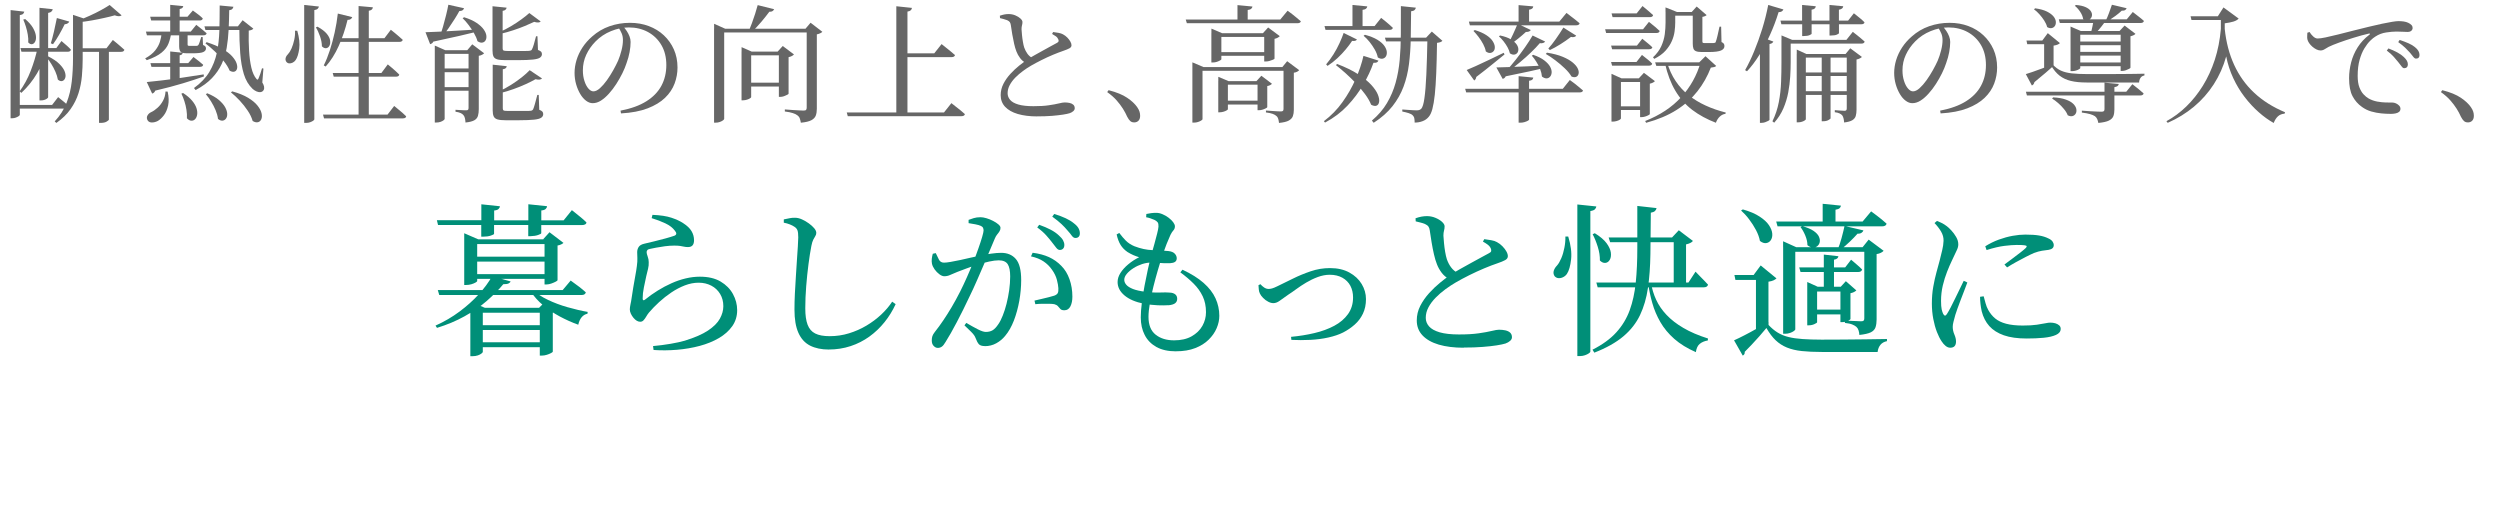 <?xml version="1.0" encoding="UTF-8"?>
<svg id="b" data-name="レイヤー 2" xmlns="http://www.w3.org/2000/svg" viewBox="0 0 547.85 112.88">
  <defs>
    <style>
      .d {
        fill: #008f78;
      }

      .e {
        fill: #666;
      }
    </style>
  </defs>
  <g id="c" data-name="body">
    <g>
      <path class="e" d="M2.32,2.21l3,.34c-.04.19-.12.35-.25.48s-.37.22-.73.28v21.84c0,.09-.08.2-.25.31s-.37.21-.62.31c-.24.09-.5.14-.76.14h-.39V2.21ZM3.44,22.99h7.98l1.32-1.71c.56.45,1.03.83,1.41,1.15.38.32.72.63,1.02.92-.07.3-.33.45-.76.45H3.44v-.81ZM8.23,10.53h2.04v.42c-.5,1.85-1.22,3.56-2.16,5.14-.93,1.58-2.08,3-3.44,4.27l-.36-.36c.97-1.33,1.78-2.81,2.42-4.47.64-1.65,1.14-3.32,1.5-5ZM4.48,10.53h7.87l1.12-1.54c.49.41.89.76,1.22,1.05.33.29.61.57.85.85-.06.3-.3.45-.73.45H4.7l-.22-.81ZM5.52,4.17c.78.67,1.36,1.33,1.72,1.96.36.63.57,1.21.63,1.74.06.52,0,.94-.17,1.26-.17.32-.39.5-.67.55-.28.05-.56-.08-.84-.38.04-.54,0-1.11-.1-1.71-.1-.6-.24-1.19-.42-1.76-.18-.58-.37-1.09-.57-1.54l.42-.11ZM8.65,1.71l2.91.31c-.04.19-.13.35-.28.5s-.39.25-.73.31v18.48c0,.07-.08.17-.24.29-.16.12-.35.22-.59.29-.23.08-.47.11-.71.11h-.36V1.71ZM10.5,12.32c1.12.56,1.97,1.14,2.56,1.74.59.6.97,1.16,1.15,1.69.18.53.21.98.08,1.33-.12.35-.33.58-.63.67-.3.09-.63,0-.98-.31-.09-.54-.27-1.11-.53-1.71-.26-.6-.57-1.18-.92-1.74-.35-.56-.71-1.05-1.06-1.48l.34-.2ZM12.46,3.95l2.72.78c-.06.15-.17.28-.34.39-.17.11-.39.18-.67.2-.35.73-.76,1.49-1.22,2.3-.46.8-.9,1.49-1.33,2.07l-.48-.2c.22-.71.45-1.57.69-2.59.23-1.02.44-2,.63-2.95ZM15.99,3.25l2.74.92c-.04.07-.11.14-.22.18-.11.05-.24.09-.39.13v8.4c0,1.23-.06,2.49-.17,3.77-.11,1.28-.36,2.53-.74,3.75-.38,1.22-.96,2.39-1.74,3.5-.77,1.11-1.82,2.12-3.12,3.04l-.36-.34c1.18-1.27,2.05-2.64,2.62-4.12.57-1.47.94-3.02,1.12-4.65.18-1.62.27-3.29.27-4.98V3.25ZM17.14,10.58h6.19l1.4-1.82c.34.26.63.5.9.73.26.22.54.46.83.71s.56.49.8.71c-.08.3-.32.45-.73.45h-9.38v-.78ZM24.02,1.09l2.63,2.27c-.3.26-.8.26-1.51,0-.65.19-1.42.38-2.3.57-.88.2-1.79.38-2.74.55s-1.89.3-2.8.39l-.14-.39c.8-.3,1.64-.64,2.51-1.04.87-.39,1.69-.8,2.46-1.22s1.4-.8,1.89-1.13ZM21.7,10.58h2.16v15.65c0,.07-.16.21-.48.41-.32.2-.76.29-1.32.29h-.36V10.58Z"/>
      <path class="e" d="M35.42,7.22h2.1c-.11.8-.31,1.57-.59,2.3-.28.73-.78,1.4-1.51,2-.73.61-1.81,1.16-3.25,1.67l-.36-.39c.97-.54,1.7-1.12,2.2-1.75.49-.62.84-1.26,1.04-1.9.2-.64.32-1.28.38-1.92ZM31.98,6.92h9.83l1.2-1.48c.52.41.96.76,1.32,1.04.35.28.67.55.95.81-.06.3-.3.45-.73.45h-12.35l-.22-.81ZM32.17,17.98c.82-.07,1.9-.19,3.23-.35,1.33-.16,2.8-.35,4.41-.59,1.6-.23,3.21-.48,4.82-.74l.06.45c-1.31.47-2.83.97-4.58,1.5-1.75.53-3.78,1.07-6.09,1.61-.06.17-.15.31-.27.42-.12.11-.26.19-.41.22l-1.18-2.52ZM36.26,20.05l.48.03c.26,1.16.29,2.17.1,3.04-.2.87-.5,1.58-.92,2.13-.42.55-.86.97-1.33,1.25-.45.24-.91.35-1.37.34-.47-.02-.78-.22-.95-.62-.13-.34-.11-.65.07-.95.18-.3.42-.52.74-.67.49-.22.97-.55,1.44-.98.48-.43.88-.94,1.2-1.54.33-.6.51-1.27.55-2.02ZM32.9,3.67h8.18l1.18-1.37c.5.35.93.67,1.27.94.35.27.65.54.91.8-.06.3-.29.45-.7.45h-10.61l-.22-.81ZM32.96,13.83h8.29l1.15-1.34c.49.35.89.67,1.22.94.33.27.63.53.91.77-.06.3-.3.45-.73.45h-10.61l-.22-.81ZM37.3,1.06l2.86.28c-.02.15-.08.28-.2.39s-.31.2-.59.25v5.26h-2.07V1.06ZM37.3,11.28l2.74.28c-.02.13-.08.25-.17.35-.09.1-.26.17-.5.21v5.71l-2.07.39v-6.94ZM39.26,6.94h1.85v2.8c0,.13.03.21.08.25.06.04.16.06.31.06h1.62c.17-.02.29-.08.36-.2.07-.11.17-.33.28-.66.11-.33.22-.69.34-1.08h.31l.08,1.74c.26.11.43.22.52.34.08.11.13.25.13.42,0,.35-.2.62-.6.8-.4.18-1.17.27-2.31.27h-1.26c-.49,0-.85-.05-1.09-.15-.24-.1-.41-.27-.49-.5-.08-.23-.13-.53-.13-.88v-3.19ZM40.12,20.38c.86.56,1.53,1.13,2,1.71.48.58.79,1.13.95,1.65.16.52.2.99.13,1.41s-.23.75-.46.98c-.23.23-.51.34-.83.32-.32-.02-.64-.2-.95-.53.04-.58,0-1.19-.1-1.85s-.25-1.29-.45-1.9c-.2-.62-.42-1.17-.66-1.65l.36-.14ZM48.13,1.2l3.02.28c-.04.19-.12.35-.25.49-.13.14-.35.23-.67.27-.02,1.47-.06,2.9-.13,4.28-.07,1.38-.21,2.7-.42,3.95-.21,1.25-.58,2.43-1.09,3.54-.51,1.11-1.23,2.15-2.14,3.11-.91.96-2.11,1.83-3.58,2.62l-.36-.45c1.47-1.06,2.6-2.24,3.37-3.53.77-1.29,1.32-2.69,1.64-4.2.32-1.51.5-3.13.55-4.86.05-1.73.07-3.56.07-5.5ZM44.8,5.77h8.62v.81h-8.4l-.22-.81ZM45.28,9.24c1.4.45,2.56.94,3.47,1.47.91.53,1.62,1.07,2.11,1.62.49.55.82,1.06.98,1.54.16.48.19.88.1,1.2-.09.33-.29.54-.57.63-.29.09-.64.02-1.05-.22-.28-.67-.71-1.38-1.3-2.11-.59-.74-1.24-1.44-1.95-2.11-.71-.67-1.39-1.25-2.04-1.74l.25-.28ZM45.42,20.44c1.08.45,1.94.94,2.56,1.48.62.54,1.08,1.07,1.36,1.58.28.51.43.99.45,1.43s-.07.79-.27,1.06c-.2.27-.45.42-.76.45-.31.03-.64-.1-.99-.38-.07-.62-.25-1.25-.52-1.9-.27-.65-.6-1.29-.98-1.9-.38-.62-.77-1.16-1.16-1.62l.31-.2ZM50.88,20.02c1.42.39,2.58.86,3.49,1.41.91.55,1.59,1.12,2.06,1.71.47.59.76,1.14.88,1.65.12.51.11.95-.04,1.32-.15.36-.4.59-.74.67s-.73,0-1.16-.27c-.21-.73-.56-1.48-1.08-2.25-.51-.77-1.1-1.51-1.75-2.21-.65-.7-1.3-1.3-1.93-1.81l.28-.22ZM52.44,5.77h-.31l1.04-1.34,2.35,1.85c-.09.11-.22.2-.39.27-.17.07-.37.12-.62.15-.04,1.51-.01,2.97.07,4.38.08,1.41.25,2.66.5,3.74.25,1.08.63,1.91,1.13,2.49.09.11.17.16.24.14.06-.02.14-.11.21-.28.11-.24.24-.57.38-.98.14-.41.27-.82.38-1.23l.31.06-.25,3.05c.19.3.31.59.38.87.06.28.04.53-.07.76-.15.28-.37.44-.67.48-.3.04-.6-.01-.91-.15-.31-.14-.59-.32-.85-.55-.88-.84-1.52-1.92-1.92-3.23-.4-1.32-.67-2.86-.8-4.62-.13-1.76-.2-3.71-.2-5.84Z"/>
      <path class="e" d="M64.65,6.72l.5.03c.43,1.51.57,2.82.42,3.93-.15,1.11-.41,1.94-.78,2.48-.17.24-.38.43-.64.56-.26.13-.52.19-.77.17s-.46-.13-.63-.34c-.19-.28-.23-.57-.14-.88.09-.31.27-.59.53-.85.28-.3.54-.72.77-1.26.23-.54.42-1.15.57-1.83.15-.68.21-1.35.17-2ZM66.67,1.09l3.22.34c-.04.19-.13.35-.27.49-.14.14-.39.24-.74.29v23.94c0,.09-.09.2-.27.32-.18.12-.4.23-.66.32-.26.09-.54.14-.84.14h-.45V1.09ZM69.58,5.85c.91.5,1.59,1.02,2.02,1.54.43.52.68,1.02.74,1.48.07.47.01.85-.15,1.16s-.41.49-.71.53c-.31.05-.62-.09-.94-.41,0-.67-.14-1.4-.41-2.18-.27-.78-.57-1.44-.91-1.96l.36-.17ZM70.78,25.12h14.14l1.46-1.9c.35.3.67.56.95.78.28.22.57.47.87.73.3.26.57.51.81.76-.02.15-.09.26-.22.34-.13.07-.3.11-.5.11h-17.28l-.22-.81ZM74.03,2.97l3.16.78c-.06.17-.16.31-.32.43-.16.12-.4.18-.71.18-.49,2.02-1.13,3.92-1.93,5.7-.8,1.78-1.75,3.29-2.86,4.52l-.42-.25c.49-.97.93-2.07,1.33-3.3.4-1.23.76-2.54,1.06-3.92s.54-2.76.69-4.14ZM72.91,15.99h10.67l1.4-1.88c.35.28.66.54.92.77.26.23.54.48.83.73.29.25.55.5.77.74-.06.3-.3.45-.73.45h-13.64l-.22-.81ZM73.86,8.37h10.39l1.4-1.85c.35.28.67.53.94.76.27.22.55.46.84.71.29.25.56.5.83.74-.07.3-.33.45-.76.45h-13.64v-.81ZM78.57,1.32l3.14.28c-.02.19-.09.35-.22.48s-.35.22-.67.28v23.3h-2.24V1.32Z"/>
      <path class="e" d="M93.24,7.06c.67-.02,1.6-.06,2.79-.11,1.19-.06,2.52-.13,4.02-.22,1.49-.09,3.03-.19,4.62-.28l.03.45c-1.1.28-2.45.6-4.06.97-1.61.36-3.5.78-5.68,1.25-.07.17-.18.29-.31.38-.13.08-.26.15-.39.18l-1.01-2.6ZM95.28,11v-1.01l2.3,1.01h6.8v.81h-6.94v14.25c0,.07-.08.18-.25.31-.17.13-.39.24-.67.34-.28.09-.58.14-.9.14h-.34v-15.85ZM96.01,19.1h8.04v.78h-8.04v-.78ZM96.07,15.01h8.04v.81h-8.04v-.81ZM98.25,1.04l3.44.76c-.06.19-.16.34-.32.45-.16.11-.4.17-.71.17-.28.52-.63,1.12-1.05,1.78-.42.66-.86,1.33-1.32,1.99-.46.66-.92,1.28-1.39,1.86h-.5c.22-.67.45-1.42.69-2.24.23-.82.45-1.65.66-2.48.21-.83.37-1.59.5-2.28ZM102.68,11h-.28l1.09-1.29,2.6,1.96c-.07.09-.22.2-.43.32-.21.12-.46.2-.74.24v11.68c0,.56-.06,1.05-.18,1.47-.12.42-.39.75-.8.98-.41.23-1.06.4-1.93.49-.02-.35-.06-.67-.13-.95-.07-.28-.17-.5-.32-.67-.15-.19-.36-.34-.63-.46-.27-.12-.64-.22-1.11-.29v-.42c.39.02.72.04.99.06.27.02.54.03.8.04.26,0,.46.01.59.01.19,0,.31-.04.38-.13.06-.08.1-.21.1-.38v-12.66ZM101.7,3.78c1.14.35,2.06.77,2.76,1.25.7.48,1.22.96,1.55,1.44s.53.93.57,1.34c.05.41-.01.76-.18,1.04s-.41.44-.73.49-.66-.06-1.04-.32c-.15-.56-.4-1.15-.76-1.76-.35-.62-.75-1.21-1.19-1.79-.44-.58-.87-1.07-1.3-1.48l.31-.2ZM107.94,1.37l3.08.31c-.02.17-.1.32-.24.45-.14.13-.35.21-.63.25v8.23c0,.22.06.37.18.45.12.07.42.11.88.11h3.89c.41,0,.7,0,.87-.03.15-.02.27-.05.36-.08.09-.04.17-.1.22-.2.13-.21.27-.57.43-1.11.16-.53.32-1.13.49-1.81h.31l.11,3c.34.13.56.26.69.39.12.13.18.31.18.53,0,.32-.15.57-.43.77-.29.2-.81.34-1.55.42-.75.08-1.83.13-3.25.13h-2.8c-.78,0-1.38-.06-1.78-.18-.4-.12-.67-.34-.81-.64-.14-.31-.21-.73-.21-1.27V1.37ZM107.94,14.17l3.11.34c-.04.37-.33.6-.87.67v8.57c0,.22.06.37.18.45.12.08.42.11.91.11h4.05c.42,0,.71,0,.88-.03.28,0,.49-.1.62-.31.11-.22.25-.63.41-1.22.16-.59.33-1.24.52-1.95h.31l.11,3.25c.34.13.56.27.69.41.12.14.18.32.18.55,0,.32-.14.58-.43.78-.29.21-.82.35-1.58.43-.77.08-1.88.13-3.33.13h-2.88c-.78,0-1.38-.06-1.79-.18-.41-.12-.69-.34-.84-.66-.15-.32-.22-.75-.22-1.29v-10.05ZM116.06,15.37l2.72,1.82c-.11.13-.28.21-.52.25s-.54,0-.91-.08c-.6.34-1.31.7-2.14,1.08-.83.38-1.72.74-2.67,1.08-.95.34-1.9.63-2.86.87l-.22-.42c.82-.37,1.66-.83,2.52-1.37s1.65-1.1,2.37-1.67c.72-.57,1.29-1.09,1.72-1.55ZM116,2.86l2.49,1.85c-.24.26-.72.29-1.43.08-.58.28-1.26.58-2.06.91s-1.64.64-2.55.94c-.91.3-1.81.55-2.7.76l-.17-.42c.78-.34,1.58-.75,2.39-1.23s1.57-.98,2.28-1.5c.71-.51,1.29-.98,1.74-1.39Z"/>
      <path class="e" d="M135.97,24.25c2.31-.45,4.21-1.13,5.68-2.06,1.47-.92,2.57-2.06,3.29-3.4.72-1.34,1.08-2.86,1.08-4.54s-.36-3.14-1.08-4.37-1.7-2.18-2.94-2.86c-1.24-.67-2.64-1.01-4.19-1.01-1.29,0-2.59.27-3.89.8-1.31.53-2.45,1.29-3.42,2.28-.86.88-1.54,1.85-2.03,2.91s-.74,2.2-.74,3.42c0,.84.11,1.61.34,2.31.22.7.51,1.26.87,1.67s.72.62,1.09.62c.45,0,.93-.23,1.44-.69.51-.46,1.02-1.04,1.53-1.75.5-.71.97-1.44,1.39-2.2.42-.76.77-1.44,1.05-2.06.3-.71.55-1.47.76-2.3.21-.82.31-1.57.31-2.24,0-.54-.09-1.03-.28-1.47-.19-.44-.42-.87-.7-1.3l1.06-.2c.26.3.51.63.76.99.24.36.44.75.6,1.16.16.41.24.82.24,1.23,0,.69-.07,1.43-.22,2.23-.15.79-.37,1.6-.67,2.42-.22.69-.53,1.43-.92,2.23-.39.79-.84,1.57-1.33,2.34-.5.77-1.03,1.47-1.6,2.1-.57.64-1.15,1.14-1.75,1.53-.6.38-1.2.57-1.82.57-.49,0-.97-.18-1.44-.53s-.9-.84-1.27-1.46c-.37-.62-.68-1.33-.91-2.13-.23-.8-.35-1.64-.35-2.52s.14-1.85.43-2.8c.29-.95.72-1.87,1.3-2.76.58-.89,1.29-1.69,2.13-2.42,1.14-1.01,2.41-1.76,3.82-2.25,1.41-.49,2.89-.74,4.44-.74s2.87.24,4.14.71c1.27.48,2.37,1.15,3.3,2.02.93.87,1.67,1.9,2.2,3.09.53,1.19.8,2.52.8,3.98,0,1.19-.21,2.37-.64,3.51-.43,1.15-1.12,2.19-2.09,3.12-.96.93-2.23,1.7-3.81,2.31-1.58.61-3.52.98-5.84,1.11l-.11-.62Z"/>
      <path class="e" d="M156.49,6.3v-1.09l2.44,1.09h18.7v.81h-18.93v18.93c0,.09-.09.21-.27.34-.18.13-.41.25-.69.35-.28.1-.58.15-.9.15h-.36V6.3ZM162.51,11.31v-.98l2.21.98h6.89v.81h-7v9.16c0,.07-.09.17-.27.28-.18.11-.4.21-.67.29s-.55.13-.83.13h-.34v-10.67ZM163.72,18.12h7.95v.84h-7.95v-.84ZM166.04,1.12l3.61.9c-.07.17-.2.3-.36.41s-.4.15-.7.15c-.47.63-1.04,1.36-1.72,2.17-.68.81-1.37,1.54-2.06,2.2h-.78c.24-.56.49-1.18.74-1.86.25-.68.49-1.37.71-2.06.22-.69.41-1.33.56-1.9ZM170.69,11.31h-.28l1.12-1.23,2.46,1.85c-.09.11-.24.22-.45.34-.21.11-.45.2-.73.25v8.01c0,.06-.1.14-.31.25-.21.11-.44.21-.71.31-.27.09-.54.14-.8.14h-.31v-9.91ZM176.79,6.3h-.28l1.12-1.32,2.58,1.99c-.07.09-.22.2-.45.31-.22.11-.48.2-.76.25v16.3c0,.56-.07,1.05-.22,1.47-.15.42-.47.77-.97,1.04-.5.27-1.26.45-2.31.55-.06-.35-.14-.67-.24-.95-.1-.28-.28-.5-.52-.67-.24-.19-.58-.35-1.01-.49-.43-.14-1.01-.26-1.74-.35v-.45c.69.06,1.28.1,1.76.13.48.03.95.06,1.39.08.44.03.75.04.94.04.28,0,.47-.05.56-.15.09-.1.14-.27.14-.49V6.3Z"/>
      <path class="e" d="M185.56,24.64h21.31l1.62-2.04c.39.32.75.6,1.06.84.32.24.64.5.98.77.34.27.64.54.92.8-.07.3-.34.45-.78.45h-24.89l-.22-.81ZM196.42,1.37l3.42.36c-.02.21-.1.38-.25.52-.15.14-.39.24-.73.29v22.51h-2.44V1.37ZM197.74,11.68h7l1.6-2.02c.39.32.74.6,1.05.84.31.24.62.5.95.77.33.27.64.54.94.8-.07.3-.34.45-.78.45h-10.75v-.84Z"/>
      <path class="e" d="M224.81,13.8c-.5-.26-.93-.62-1.27-1.08-.35-.46-.61-.94-.8-1.44-.19-.47-.35-1.03-.5-1.68-.15-.65-.28-1.34-.41-2.06-.12-.72-.23-1.4-.32-2.06-.04-.26-.11-.47-.22-.63-.11-.16-.31-.3-.59-.43-.22-.09-.49-.18-.78-.25-.3-.07-.56-.14-.78-.2l-.03-.53c.37-.13.71-.22,1.02-.28.31-.06.61-.08.91-.08.5,0,.98.09,1.44.28.46.19.83.42,1.13.69.3.27.45.53.45.77,0,.26-.03.51-.1.74-.07.23-.1.52-.1.85.02.35.05.78.1,1.27.05.5.11.99.2,1.48.08.5.18.92.29,1.27.19.52.43.98.73,1.39.3.4.7.73,1.2.99l-1.57.98ZM227.3,25.51c-1.64,0-3.06-.18-4.26-.53-1.19-.35-2.12-.88-2.77-1.57-.65-.69-.98-1.54-.98-2.55,0-.88.2-1.71.6-2.49.4-.78.91-1.51,1.53-2.18.62-.67,1.24-1.26,1.86-1.76.62-.5,1.16-.91,1.61-1.23.5-.34,1.09-.69,1.75-1.06.66-.37,1.32-.74,1.96-1.09s1.23-.68,1.76-.97c.53-.29.94-.51,1.22-.66.22-.11.35-.23.39-.35.04-.12.02-.28-.06-.46-.11-.26-.29-.49-.55-.67s-.52-.35-.8-.5l.22-.42c.41.06.81.12,1.19.18.38.07.7.17.97.32.35.19.67.42.95.71.28.29.5.58.67.88.17.3.25.57.25.81,0,.28-.15.5-.46.67s-.76.35-1.36.56c-.62.21-1.35.49-2.2.84-.85.35-1.7.75-2.56,1.18-.86.43-1.62.84-2.3,1.23-.58.34-1.17.72-1.76,1.16-.6.44-1.15.92-1.67,1.44-.51.52-.92,1.07-1.23,1.65-.31.58-.46,1.18-.46,1.79,0,.54.19,1.03.56,1.46.37.43.98.77,1.81,1.01.83.24,1.93.36,3.29.36s2.45-.06,3.36-.2c.91-.13,1.66-.27,2.23-.41.57-.14.98-.21,1.25-.21.39,0,.76.04,1.09.11s.61.21.81.39c.21.19.31.45.31.78,0,.22-.1.43-.31.62-.21.19-.47.34-.78.45-.35.11-.86.22-1.51.32-.65.1-1.45.19-2.39.27-.94.07-2.02.11-3.23.11Z"/>
      <path class="e" d="M248.5,26.82c-.32,0-.59-.1-.81-.29-.22-.2-.45-.51-.67-.94-.26-.6-.58-1.19-.95-1.78-.37-.59-.83-1.19-1.37-1.81-.54-.62-1.23-1.22-2.07-1.82l.31-.42c1.74.45,3.09,1,4.07,1.67.98.66,1.71,1.35,2.2,2.06.24.35.41.68.5.97.09.29.14.59.14.91,0,.47-.12.83-.36,1.08-.24.25-.57.38-.98.38Z"/>
      <path class="e" d="M259.84,4.28h20.72l1.6-1.93c.39.28.74.54,1.04.77.3.23.62.49.95.77.34.28.64.54.92.78-.08.28-.33.42-.76.42h-24.22l-.25-.81ZM261.3,14.7v-1.04l2.44,1.04h18.06v.81h-18.28v10.61c0,.07-.09.17-.28.29-.19.12-.42.23-.7.32-.28.09-.58.14-.9.14h-.34v-12.18ZM265.47,7.28v-1.01l2.35,1.01h9.83v.81h-10v4.9c0,.06-.09.14-.28.25s-.42.21-.7.31c-.28.09-.57.14-.87.14h-.34v-6.41ZM266.59,11.42h11.17v.81h-11.17v-.81ZM266.98,17.78v-.95l2.24.95h7.42v.78h-7.56v5.38c0,.06-.09.14-.27.25-.18.11-.41.21-.69.29-.28.08-.56.13-.84.13h-.31v-6.83ZM268.16,22.06h8.29v.84h-8.29v-.84ZM271.18,1.12l3.28.31c-.02.19-.11.35-.27.49-.16.14-.42.23-.77.27v2.58h-2.24V1.12ZM275.58,17.78h-.25l1.09-1.18,2.32,1.76c-.08.09-.21.19-.39.29-.19.1-.4.17-.64.21v4.62c0,.06-.1.14-.31.25-.21.11-.44.21-.7.29-.26.08-.51.13-.76.13h-.36v-6.38ZM277.03,7.28h-.28l1.15-1.26,2.55,1.9c-.09.11-.24.22-.45.34-.21.11-.44.2-.7.25v4.34c0,.06-.12.14-.35.24s-.49.19-.77.27c-.28.08-.54.11-.78.11h-.36v-6.19ZM281.26,14.7h-.25l1.06-1.29,2.63,1.96c-.08.11-.22.22-.43.34-.21.11-.46.19-.74.22v8.15c0,.52-.07.98-.21,1.37-.14.39-.44.71-.9.97s-1.17.42-2.14.52c-.04-.34-.09-.63-.17-.9-.08-.26-.21-.48-.42-.64-.19-.17-.45-.32-.8-.45-.34-.13-.83-.23-1.47-.31v-.42c.54.04,1,.07,1.39.1.38.03.75.05,1.11.07s.61.03.76.03c.24,0,.4-.05.48-.14.07-.09.11-.23.11-.42v-9.16Z"/>
      <path class="e" d="M298.79,12.24l3.28,1.04c-.07.17-.18.29-.32.38-.14.08-.4.12-.77.1-.54,1.55-1.28,3.14-2.23,4.77-.94,1.63-2.1,3.18-3.47,4.63s-3.01,2.69-4.91,3.7l-.25-.31c1.57-1.18,2.93-2.57,4.07-4.17,1.15-1.6,2.11-3.29,2.88-5.04.77-1.75,1.35-3.45,1.72-5.1ZM290.25,5.71h10.98l1.43-1.79c.35.26.66.5.92.73.26.22.54.46.84.71.3.25.57.5.81.74-.06.3-.31.45-.76.45h-14l-.22-.84ZM294.45,7.22l2.91,1.43c-.07.13-.19.22-.35.28-.16.06-.4.07-.71.03-.37.58-.84,1.2-1.39,1.86s-1.16,1.31-1.83,1.93c-.67.63-1.39,1.19-2.16,1.69l-.31-.34c.56-.65,1.09-1.38,1.6-2.18.5-.8.95-1.62,1.33-2.46.38-.84.69-1.59.91-2.24ZM293.05,14.03c1.85.71,3.38,1.46,4.59,2.25,1.21.79,2.17,1.57,2.86,2.32.69.76,1.17,1.46,1.43,2.1.26.64.36,1.19.29,1.62-.07.44-.26.72-.57.84-.32.12-.71.05-1.18-.21-.3-.75-.74-1.51-1.32-2.3-.58-.78-1.23-1.56-1.96-2.34-.73-.77-1.48-1.51-2.25-2.2-.77-.69-1.51-1.31-2.2-1.85l.31-.25ZM296.38,1.09l3.25.31c-.02.19-.11.35-.27.49s-.42.23-.77.27v4.12h-2.21V1.09ZM299.1,7.62c1.12.3,2.03.66,2.72,1.08.69.42,1.2.86,1.53,1.33.33.47.51.91.55,1.32.04.41-.03.75-.2,1.02s-.41.43-.73.49c-.32.06-.66-.04-1.04-.28-.11-.56-.33-1.13-.66-1.71-.33-.58-.71-1.13-1.13-1.67-.43-.53-.87-.98-1.32-1.36l.28-.22ZM306.99,1.34l3.28.34c-.04.21-.13.38-.28.52s-.4.23-.76.27c-.02,2.11-.05,4.13-.08,6.06-.04,1.93-.17,3.78-.39,5.53-.22,1.75-.62,3.4-1.19,4.93s-1.38,2.96-2.42,4.28c-1.05,1.33-2.42,2.54-4.12,3.64l-.39-.48c1.38-1.18,2.48-2.45,3.3-3.84s1.45-2.86,1.89-4.44c.44-1.58.74-3.25.9-5.01.16-1.76.24-3.63.25-5.6,0-1.97.01-4.04.01-6.2ZM303.49,8.26h10.36v.81h-10.11l-.25-.81ZM312.82,8.26h-.31l1.26-1.34,2.32,2.02c-.09.11-.23.21-.42.28-.19.08-.44.13-.76.17-.04,2.54-.09,4.75-.17,6.62-.08,1.88-.18,3.46-.32,4.76-.14,1.3-.32,2.34-.53,3.12-.21.78-.48,1.35-.8,1.71-.35.43-.8.75-1.34.95-.54.21-1.12.31-1.74.31,0-.35-.03-.67-.08-.94s-.18-.49-.36-.66c-.19-.19-.49-.35-.9-.48-.41-.13-.87-.24-1.37-.34v-.45c.34.02.71.05,1.13.08.42.04.82.07,1.19.08.37.02.64.03.81.03.26,0,.46-.03.6-.08.14-.06.28-.14.41-.25.3-.32.54-1.1.71-2.34.18-1.24.32-2.97.42-5.18.1-2.21.18-4.9.24-8.08Z"/>
      <path class="e" d="M321.08,19.46h21.39l1.54-1.93c.39.28.74.54,1.04.77s.61.49.94.76c.33.27.63.53.91.77-.06.28-.31.42-.76.42h-24.84l-.22-.78ZM321.41,15.34c.47-.19,1.12-.47,1.96-.85.84-.38,1.8-.83,2.87-1.34,1.07-.51,2.17-1.04,3.29-1.58l.17.36c-.71.56-1.57,1.26-2.59,2.1-1.02.84-2.22,1.78-3.6,2.83-.04.35-.19.62-.45.78l-1.65-2.3ZM321.89,4.73h19.82l1.57-1.9c.37.3.71.56,1.01.78.3.22.62.47.95.73s.64.51.92.76c-.07.3-.34.45-.78.45h-23.27l-.22-.81ZM323.18,6.58c1.04.32,1.88.69,2.52,1.11s1.1.85,1.39,1.3c.29.45.45.86.48,1.25.03.38-.05.7-.24.94s-.43.38-.74.42c-.31.04-.64-.07-.99-.34-.09-.5-.28-1.03-.57-1.58-.29-.55-.63-1.08-1.01-1.58s-.76-.94-1.13-1.32l.31-.2ZM327.91,14.78c.67-.02,1.56-.05,2.67-.08,1.11-.04,2.37-.09,3.77-.15,1.4-.06,2.84-.13,4.31-.21l.03.45c-.93.26-2.11.55-3.54.85s-3.16.67-5.19,1.08c-.15.32-.37.5-.67.56l-1.37-2.49ZM328.75,7.78c.97.21,1.74.48,2.31.83.57.35.98.7,1.25,1.06.26.36.4.72.42,1.06.02.35-.06.63-.22.85-.17.22-.4.35-.69.39-.29.04-.6-.06-.94-.28-.09-.43-.27-.87-.52-1.33-.25-.46-.55-.9-.88-1.32s-.67-.78-1.01-1.08l.28-.2ZM335.86,7.78l2.74,1.32c-.08.13-.21.23-.41.31-.2.07-.45.09-.77.06-.52.62-1.15,1.28-1.89,1.99-.74.71-1.52,1.41-2.35,2.1-.83.69-1.64,1.33-2.42,1.9h-.62c.65-.71,1.33-1.51,2.03-2.39.7-.89,1.38-1.79,2.03-2.72s1.2-1.78,1.65-2.56ZM332.58,5.21l2.88,1.37c-.08.13-.2.24-.38.32-.18.08-.41.12-.69.1-.54.5-1.12,1-1.72,1.48-.61.49-1.18.91-1.72,1.26l-.39-.28c.3-.5.63-1.14.99-1.92.36-.77.7-1.55,1.02-2.34ZM332.78,1.12l3.22.28c-.02.19-.09.34-.22.46s-.36.21-.7.27v3h-2.3V1.12ZM332.78,16.69l3.22.31c-.02.19-.09.34-.22.46-.13.12-.36.2-.7.24v8.51c0,.07-.1.16-.29.27-.2.1-.43.2-.71.28-.28.08-.57.13-.87.13h-.42v-10.19ZM335.97,12.01c1.03.35,1.84.76,2.44,1.22.6.46,1.02.92,1.27,1.37.25.46.37.88.35,1.26-.02.38-.13.7-.34.94s-.47.37-.78.38c-.32,0-.65-.13-1.01-.41-.04-.5-.17-1.04-.39-1.6-.22-.56-.5-1.1-.83-1.62-.33-.52-.66-.97-.99-1.34l.28-.2ZM339,11.54c1.4.22,2.56.53,3.49.92.92.39,1.65.81,2.18,1.26.53.45.9.89,1.09,1.32.2.43.25.81.17,1.13-.08.33-.26.55-.53.67-.27.12-.61.1-1.02-.07-.34-.58-.83-1.18-1.47-1.79-.64-.62-1.33-1.2-2.07-1.76s-1.43-1.03-2.09-1.4l.25-.28ZM342.61,6.05l2.8,1.76c-.07.13-.21.23-.42.29-.21.07-.45.06-.73-.01-.73.56-1.5,1.1-2.32,1.61-.82.51-1.59.94-2.3,1.27l-.34-.34c.49-.52,1.02-1.2,1.61-2.03s1.15-1.68,1.69-2.56Z"/>
      <path class="e" d="M351.74,6.41h8.32l1.29-1.62c.54.43,1,.8,1.37,1.11s.7.6.98.88c-.06.3-.29.45-.7.45h-11.03l-.22-.81ZM353.05,10h5.66l1.18-1.51c.5.41.93.76,1.27,1.04.34.28.66.56.94.84-.07.28-.32.42-.73.42h-8.09l-.22-.78ZM353.05,13.58h5.57l1.2-1.54c.52.41.96.76,1.32,1.05.35.29.66.57.92.85-.06.3-.3.45-.73.45h-8.06l-.22-.81ZM353.14,17.16v-.98l2.18.98h5.1v.81h-5.21v7.98c0,.07-.08.17-.25.28-.17.11-.39.21-.67.29s-.56.13-.84.13h-.31v-9.49ZM353.16,2.94h5.49l1.29-1.62c.52.43.97.8,1.33,1.11.36.31.7.6.99.88-.06.3-.3.45-.73.45h-8.15l-.22-.81ZM354.15,23.3h6.24v.81h-6.24v-.81ZM359.41,17.16h-.28l1.12-1.2,2.41,1.82c-.09.11-.24.22-.43.32-.2.1-.42.18-.69.24v6.66c0,.06-.1.14-.31.25-.21.11-.44.21-.71.29-.27.08-.53.13-.77.13h-.34v-8.51ZM372.68,13.66h-.31l1.37-1.34,2.35,2.13c-.11.11-.25.19-.42.24-.17.05-.42.09-.76.13-.73,1.89-1.7,3.61-2.93,5.18s-2.75,2.94-4.59,4.1c-1.84,1.17-4.06,2.1-6.65,2.81l-.22-.39c3.27-1.29,5.9-3.04,7.91-5.25,2.01-2.21,3.42-4.75,4.24-7.6ZM364.98,2.63v-1.01l2.52,1.01h-.39v2.32c0,.6-.05,1.24-.14,1.93-.09.69-.29,1.4-.6,2.11-.31.72-.77,1.42-1.37,2.1-.61.68-1.43,1.28-2.48,1.81l-.28-.34c.82-.77,1.43-1.58,1.82-2.45.39-.87.64-1.74.76-2.62.11-.88.17-1.73.17-2.55v-2.32ZM362.71,13.66h10.78v.78h-10.53l-.25-.78ZM365.32,13.66c.45,1.53,1.07,2.9,1.88,4.1.8,1.2,1.76,2.24,2.87,3.12,1.11.88,2.35,1.63,3.71,2.25,1.36.63,2.83,1.13,4.4,1.53l-.06.28c-.49.07-.91.28-1.27.63-.36.35-.64.79-.83,1.33-1.96-.75-3.68-1.69-5.17-2.81-1.48-1.13-2.72-2.53-3.71-4.2-.99-1.67-1.75-3.66-2.27-5.98l.45-.25ZM366.19,2.63h5.88v.81h-5.88v-.81ZM370.97,2.63h-.25l1.09-1.2,2.18,1.88c-.08.07-.19.15-.34.22s-.35.13-.59.17v5.35c0,.15.03.25.08.31s.21.08.45.08h1.67c.18,0,.29,0,.35-.03.11,0,.2-.01.25-.04s.1-.11.14-.24c.09-.21.21-.62.36-1.25s.3-1.3.45-2.03h.36l.08,3.36c.28.13.46.27.53.41.08.14.11.3.11.49,0,.41-.24.73-.73.95-.49.22-1.38.34-2.69.34h-1.54c-.56,0-.98-.06-1.27-.18-.29-.12-.48-.32-.57-.59-.09-.27-.14-.63-.14-1.08V2.63Z"/>
      <path class="e" d="M387.49,1.09l3.33.98c-.08.17-.19.31-.35.42-.16.11-.4.17-.71.17-.52,1.7-1.14,3.34-1.86,4.93-.72,1.59-1.5,3.06-2.34,4.42-.84,1.36-1.75,2.57-2.72,3.61l-.42-.25c.67-1.18,1.33-2.54,1.97-4.09.64-1.55,1.24-3.2,1.78-4.94.54-1.75.98-3.5,1.32-5.25ZM385.67,9.55l.9-1.2,2.04.76c-.06.13-.15.24-.28.34-.13.09-.32.16-.56.2v16.6c0,.06-.09.13-.28.24-.19.1-.41.2-.66.29-.25.09-.52.14-.8.14h-.36V9.55ZM390.4,8.74v-.98l2.35.98h-.34v4.87c0,.95-.03,2-.1,3.14-.07,1.14-.21,2.3-.43,3.49-.22,1.19-.58,2.35-1.06,3.49-.49,1.14-1.16,2.19-2.02,3.16l-.39-.31c.65-1.33,1.12-2.73,1.4-4.2.28-1.47.45-2.96.5-4.45.06-1.49.08-2.93.08-4.31v-4.87ZM390.15,4.51h4.76V1.09l3,.28c-.02.19-.09.35-.22.48-.13.13-.36.22-.7.28v2.38h3.92V1.09l3.02.28c-.02.19-.1.35-.25.48-.15.13-.38.22-.7.28v2.38h2.02l1.26-1.6c.54.43.99.79,1.36,1.09.36.3.69.6.97.9-.06.28-.3.42-.73.42h-4.87v1.96c0,.06-.14.15-.42.29-.28.14-.71.21-1.29.21h-.36v-2.46h-3.92v2.07c0,.07-.15.18-.45.31-.3.13-.72.2-1.26.2h-.36v-2.58h-4.56l-.2-.81ZM391.66,8.74h12.96l1.4-1.76c.35.26.67.5.94.73s.56.46.85.7c.3.24.57.48.81.7-.06.3-.31.45-.76.45h-16.21v-.81ZM393.74,11.84v-.98l2.13.98h9.63v.78h-9.77v13.52c0,.06-.08.14-.24.25-.16.11-.36.21-.62.29s-.53.13-.83.13h-.31v-14.98ZM394.91,15.88h10.86v.78h-10.86v-.78ZM394.91,19.99h10.86v.81h-10.86v-.81ZM399.22,11.84h1.93v14.11c0,.06-.15.17-.45.35-.3.18-.69.27-1.18.27h-.31v-14.73ZM404.71,11.84h-.28l1.04-1.26,2.55,1.9c-.09.09-.24.2-.45.31-.21.11-.45.2-.73.25v11c0,.52-.06.98-.17,1.37-.11.39-.36.7-.76.94-.39.23-.99.4-1.79.49-.02-.34-.06-.64-.13-.91s-.16-.49-.29-.66c-.13-.15-.32-.28-.57-.41s-.6-.21-1.05-.27v-.45c.35.04.66.06.91.07s.49.02.71.04.39.03.5.03c.19,0,.32-.04.39-.13.08-.08.11-.21.11-.38v-11.96Z"/>
      <path class="e" d="M425.15,24.25c2.31-.45,4.21-1.13,5.68-2.06,1.47-.92,2.57-2.06,3.29-3.4.72-1.34,1.08-2.86,1.08-4.54s-.36-3.14-1.08-4.37-1.7-2.18-2.94-2.86c-1.24-.67-2.64-1.01-4.19-1.01-1.29,0-2.59.27-3.89.8-1.31.53-2.45,1.29-3.42,2.28-.86.88-1.54,1.85-2.03,2.91-.5,1.06-.74,2.2-.74,3.42,0,.84.11,1.61.34,2.31.22.7.51,1.26.87,1.67s.72.62,1.09.62c.45,0,.93-.23,1.44-.69.51-.46,1.02-1.04,1.53-1.75.5-.71.97-1.44,1.39-2.2s.77-1.44,1.05-2.06c.3-.71.55-1.47.76-2.3.21-.82.31-1.57.31-2.24,0-.54-.09-1.03-.28-1.47s-.42-.87-.7-1.3l1.06-.2c.26.3.51.63.76.99.24.36.44.75.6,1.16.16.41.24.82.24,1.23,0,.69-.08,1.43-.22,2.23-.15.79-.37,1.6-.67,2.42-.22.69-.53,1.43-.92,2.23-.39.79-.83,1.57-1.33,2.34-.49.77-1.03,1.47-1.6,2.1-.57.64-1.15,1.14-1.75,1.53-.6.38-1.2.57-1.82.57-.49,0-.97-.18-1.44-.53-.48-.35-.9-.84-1.27-1.46-.37-.62-.68-1.33-.91-2.13s-.35-1.64-.35-2.52.14-1.85.43-2.8c.29-.95.72-1.87,1.3-2.76.58-.89,1.29-1.69,2.13-2.42,1.14-1.01,2.41-1.76,3.82-2.25,1.41-.49,2.89-.74,4.44-.74s2.87.24,4.14.71,2.37,1.15,3.3,2.02c.93.87,1.67,1.9,2.2,3.09.53,1.19.8,2.52.8,3.98,0,1.19-.21,2.37-.64,3.51s-1.12,2.19-2.09,3.12c-.96.93-2.23,1.7-3.81,2.31-1.58.61-3.52.98-5.84,1.11l-.11-.62Z"/>
      <path class="e" d="M443.94,16.24c.37-.11.87-.28,1.5-.49.63-.21,1.33-.47,2.1-.76.77-.29,1.56-.59,2.37-.91l.14.31c-.45.41-1.03.92-1.75,1.54s-1.54,1.31-2.48,2.07c-.08.37-.26.62-.56.73l-1.32-2.49ZM443.97,20.1h21.98l1.34-1.65c.56.43,1.03.8,1.41,1.12.38.32.73.62,1.05.9-.06.3-.3.45-.73.45h-24.84l-.22-.81ZM450.02,10v4.45l-2.07.98v-5.74h-3.7l-.17-.81h3.47l1.2-1.62,2.66,2.18c-.09.11-.25.22-.48.32-.22.1-.53.18-.92.24ZM445.98,1.82c1.06.15,1.92.38,2.56.7.64.32,1.12.67,1.44,1.05.32.38.49.76.53,1.13.04.37-.02.69-.18.95-.16.26-.39.43-.7.5-.31.07-.65,0-1.02-.22-.11-.47-.33-.94-.64-1.43s-.67-.94-1.05-1.37c-.38-.43-.78-.79-1.19-1.09l.25-.22ZM449.79,14.08c.56.63,1.18,1.1,1.85,1.4.67.3,1.47.5,2.38.6.92.1,1.99.15,3.22.15h4.86c.98,0,1.96,0,2.94-.01.98,0,1.9-.02,2.76-.03s1.57-.02,2.13-.04v.39c-.37.06-.66.23-.85.52-.2.29-.3.63-.32,1.02h-11.51c-1.33,0-2.46-.11-3.42-.34-.95-.22-1.78-.61-2.48-1.15-.7-.54-1.34-1.31-1.92-2.3l.36-.22ZM449.93,21.34c1.12.06,2.04.21,2.77.48.73.26,1.27.57,1.64.94.36.36.58.73.66,1.11.07.37.04.71-.11.99s-.38.48-.69.57c-.31.09-.67.04-1.08-.17-.17-.45-.44-.91-.83-1.37-.38-.47-.8-.9-1.26-1.3-.46-.4-.9-.73-1.33-.99l.22-.25ZM451.16,4.23h14.9l1.32-1.6c.54.43,1.01.79,1.4,1.09.39.3.74.59,1.04.87-.07.3-.32.45-.73.45h-17.7l-.22-.81ZM453.74,6.8v-.98l2.27.98h10v.81h-10.14v7.31c0,.06-.09.14-.27.25-.18.11-.4.21-.67.29s-.56.13-.85.13h-.34V6.8ZM454.92,1.09c.88.07,1.57.23,2.09.46s.88.5,1.11.81c.22.31.33.61.32.91,0,.3-.11.56-.29.77-.19.21-.42.34-.71.38s-.6-.05-.94-.25c-.08-.52-.29-1.05-.66-1.6-.36-.54-.75-.97-1.16-1.29l.25-.2ZM454.86,9.1h11.14v.81h-11.14v-.81ZM454.86,11.37h11.14v.81h-11.14v-.81ZM454.86,13.69h11.14v.81h-11.14v-.81ZM461.16,18.12l3.14.28c-.02.19-.1.34-.25.45-.15.11-.38.2-.7.25v4.9c0,.56-.07,1.04-.22,1.44s-.48.73-.98.98-1.28.42-2.32.52c-.06-.32-.14-.6-.25-.85-.11-.25-.28-.46-.5-.63-.26-.17-.61-.32-1.05-.45s-1.04-.24-1.81-.34v-.42c.73.06,1.35.1,1.88.13.52.03,1.01.05,1.46.07s.76.03.92.03c.28,0,.47-.04.56-.13.09-.08.14-.23.14-.43v-5.8ZM458.84,4.23h2.83c-.3.45-.68.97-1.15,1.57-.47.6-.9,1.09-1.29,1.48h-1.06c.13-.43.26-.95.38-1.55.12-.61.22-1.11.29-1.5ZM462.81,1.04l3.22.76c-.06.17-.17.3-.34.41s-.41.14-.73.13c-.37.35-.83.74-1.39,1.15s-1.08.77-1.58,1.09h-.56c.24-.48.49-1.06.74-1.74s.46-1.27.63-1.79ZM464.72,6.8h-.25l1.12-1.2,2.38,1.82c-.07.09-.21.19-.41.29-.2.1-.42.18-.69.24v6.89c0,.06-.1.14-.31.25-.21.11-.44.21-.71.31-.27.09-.53.14-.77.14h-.36V6.8Z"/>
      <path class="e" d="M486.02,3.56l1.23-1.93,3.33,2.44c-.24.28-.63.5-1.15.66s-1.16.28-1.9.38v1.23c.3,2.89.98,5.52,2.06,7.87s2.54,4.4,4.4,6.13c1.86,1.74,4.11,3.15,6.76,4.26l-.11.31c-.58.04-1.06.23-1.44.57-.38.35-.7.83-.94,1.47-1.1-.62-2.2-1.4-3.29-2.37-1.09-.96-2.12-2.07-3.08-3.32-.96-1.25-1.79-2.63-2.49-4.13-.7-1.5-1.22-3.09-1.55-4.77-.62,2.22-1.53,4.26-2.73,6.12-1.2,1.86-2.66,3.5-4.35,4.91-1.7,1.42-3.61,2.59-5.74,3.53l-.28-.36c1.55-.84,3-1.91,4.35-3.22s2.56-2.82,3.63-4.54c1.06-1.72,1.94-3.62,2.62-5.7.68-2.08,1.12-4.34,1.33-6.76v-1.96h-6.44l-.2-.81h5.99Z"/>
      <path class="e" d="M523.8,24.95c-.58,0-1.23-.03-1.96-.1-.73-.07-1.46-.21-2.2-.42s-1.41-.55-2.03-.99c-.9-.63-1.59-1.43-2.09-2.39-.5-.96-.74-2.26-.74-3.91,0-1.16.15-2.31.45-3.47.3-1.16.77-2.26,1.43-3.3s1.51-1.97,2.58-2.77c.09-.07.13-.14.11-.2s-.11-.06-.28-.03c-1.05.24-2.14.54-3.29.9-1.15.35-2.21.71-3.18,1.06s-1.75.67-2.32.95c-.28.15-.56.32-.85.5-.29.19-.59.28-.91.28-.28,0-.57-.07-.88-.22-.31-.15-.61-.35-.9-.6-.29-.25-.53-.52-.73-.81-.2-.29-.32-.57-.38-.85-.04-.24-.05-.49-.03-.73s.03-.47.03-.67l.48-.17c.21.35.47.68.8.98.33.3.65.45.97.45.39,0,.97-.08,1.74-.24.77-.16,1.67-.37,2.7-.63,1.04-.26,2.14-.54,3.3-.84,1.17-.3,2.34-.59,3.51-.87,1.06-.26,2.02-.48,2.88-.66.86-.18,1.6-.32,2.21-.42.62-.1,1.07-.15,1.37-.15.39,0,.78.03,1.16.08.38.06.7.15.97.28.32.15.56.32.73.5s.25.4.25.64-.1.45-.29.62c-.2.17-.47.25-.83.25-.3,0-.65-.01-1.06-.04-.41-.03-.87-.04-1.37-.04-.65,0-1.41.07-2.27.2-.86.13-1.64.43-2.35.9-.3.17-.67.47-1.11.9-.44.43-.87.99-1.29,1.68-.42.69-.77,1.53-1.05,2.52-.28.99-.42,2.16-.42,3.5,0,1.05.13,1.89.38,2.53.25.64.56,1.16.92,1.54.36.38.72.68,1.08.88.6.34,1.23.56,1.9.69.67.12,1.31.19,1.9.2.6,0,1.06.01,1.4.01.26,0,.53.06.8.18.27.12.5.28.7.49.2.21.29.44.29.7,0,.28-.1.5-.29.67-.2.17-.46.28-.8.35s-.72.1-1.15.1ZM526.88,14.95c-.21,0-.4-.13-.59-.39-.19-.26-.42-.56-.7-.9-.28-.35-.62-.76-1.01-1.2-.39-.45-.91-.9-1.54-1.37l.36-.48c.73.28,1.38.57,1.95.88s1.04.64,1.41.99c.32.3.55.58.69.84.14.26.21.52.21.78s-.07.47-.21.62c-.14.15-.33.22-.57.22ZM529.48,12.85c-.22,0-.43-.13-.62-.38s-.43-.56-.73-.91c-.32-.35-.66-.71-1.04-1.08-.37-.36-.89-.78-1.54-1.25l.31-.48c.73.24,1.38.49,1.95.74.57.25,1.03.53,1.39.83.35.28.61.56.77.84.16.28.24.58.24.9,0,.24-.06.43-.18.57s-.3.21-.55.21Z"/>
      <path class="e" d="M540.77,26.82c-.32,0-.59-.1-.81-.29-.22-.2-.45-.51-.67-.94-.26-.6-.58-1.19-.95-1.78-.37-.59-.83-1.19-1.37-1.81-.54-.62-1.23-1.22-2.07-1.82l.31-.42c1.74.45,3.09,1,4.07,1.67.98.66,1.71,1.35,2.2,2.06.24.35.41.68.5.97.09.29.14.59.14.91,0,.47-.12.83-.36,1.08-.24.25-.57.38-.98.38Z"/>
      <path class="d" d="M110.3,62.27c-1.03,1.25-2.26,2.48-3.67,3.71s-3.04,2.34-4.86,3.35c-1.82,1.01-3.83,1.85-6.01,2.52l-.32-.5c1.92-.86,3.68-1.89,5.27-3.08,1.6-1.19,3-2.45,4.21-3.78s2.18-2.65,2.9-3.94l4.07,1.12c-.07.19-.22.34-.45.45-.23.11-.61.16-1.13.16ZM105.48,48.3v-3.53l4.07.43c-.02.24-.13.44-.31.61-.18.17-.5.28-.95.32v2.16h7.49v-3.53l4.1.43c-.02.24-.13.44-.31.61-.18.17-.5.28-.95.32v2.16h4.9l1.8-2.23c.72.58,1.34,1.07,1.85,1.49.52.42.97.82,1.35,1.21-.02.19-.13.34-.31.43-.18.1-.4.14-.67.14h-8.93v1.76c0,.12-.22.26-.67.41-.44.16-1.01.25-1.71.27h-.47v-2.45h-7.49v1.91c0,.12-.24.26-.72.41-.48.16-1.02.23-1.62.23h-.47v-2.56h-9.47l-.25-1.04h9.72ZM125.06,61.48c.77.55,1.41,1.03,1.93,1.42.52.4.98.79,1.39,1.17-.1.38-.41.58-.94.58h-31.18l-.32-1.08h27.36l1.76-2.09ZM104.58,61.55c0,.1-.12.22-.36.36-.24.14-.55.27-.92.38-.37.11-.76.16-1.17.16h-.4v-11.34l3.06,1.33h16.27v1.04h-16.49v8.06ZM105.8,77.13c0,.07-.1.19-.29.34-.19.16-.46.29-.79.41-.34.12-.74.18-1.22.18h-.43v-10.44l.86-1.12,2.34.94h-.47v9.68ZM120.92,56.25v1.08h-17.71v-1.08h17.71ZM121.07,60.07v1.04h-17.86v-1.04h17.86ZM119.45,67.45v1.08h-15.34v-1.08h15.34ZM119.45,71.27v1.04h-15.12v-1.04h15.12ZM119.56,75.01v1.08h-15.23v-1.08h15.23ZM116.86,63.56c.79.79,1.85,1.51,3.19,2.14,1.33.64,2.77,1.18,4.32,1.62,1.55.44,3.02.79,4.41,1.03l-.04.4c-.5.1-.93.35-1.28.77-.35.42-.59.97-.74,1.64-1.39-.5-2.75-1.11-4.07-1.82-1.32-.71-2.53-1.52-3.62-2.43-1.09-.91-1.99-1.91-2.68-2.99l.5-.36ZM118.12,67.45l1.22-1.19,2.48,1.91c-.1.17-.32.29-.68.36v8.53c0,.07-.13.18-.4.32-.26.14-.58.27-.94.38s-.7.16-1.01.16h-.5v-10.48h-.18ZM119.02,52.44l1.4-1.55,3.06,2.34c-.1.1-.26.2-.49.32-.23.12-.5.2-.81.25v7.6c0,.07-.13.18-.4.32-.26.14-.58.28-.95.41-.37.13-.71.2-1.03.2h-.47v-9.9h-.32Z"/>
      <path class="d" d="M143.1,75.84c1.32-.12,2.6-.29,3.85-.5,1.25-.22,2.28-.44,3.1-.68,2.18-.67,3.89-1.42,5.11-2.23,1.22-.82,2.09-1.68,2.59-2.59s.76-1.82.76-2.74c0-1.01-.23-1.9-.7-2.68-.47-.78-1.11-1.39-1.93-1.82-.82-.43-1.74-.65-2.77-.65s-2.02.2-3.04.59c-1.02.4-2,.91-2.95,1.55-.95.64-1.84,1.34-2.68,2.11-.84.77-1.58,1.54-2.23,2.3-.22.26-.41.55-.59.86-.18.31-.37.58-.58.81-.2.23-.45.34-.74.34-.5,0-1-.29-1.48-.86-.24-.29-.43-.59-.58-.92s-.22-.63-.22-.92c0-.31.05-.68.14-1.1.1-.42.18-.88.25-1.39.1-.67.22-1.45.36-2.32.14-.88.29-1.73.45-2.57.16-.84.27-1.55.34-2.12.1-.7.13-1.28.11-1.75-.02-.47-.04-.91-.04-1.31s.11-.78.32-1.12c.22-.34.62-.58,1.22-.72.6-.14,1.33-.32,2.18-.52.85-.2,1.69-.42,2.52-.65.83-.23,1.47-.43,1.93-.59.5-.22.53-.59.07-1.12-.46-.62-1.14-1.15-2.05-1.58-.91-.43-1.92-.82-3.02-1.15l.18-.72c1.73.07,3.11.28,4.16.63,1.04.35,1.89.74,2.54,1.17.86.55,1.48,1.13,1.85,1.75.37.61.56,1.29.56,2.03,0,.48-.11.85-.32,1.1s-.55.38-1.01.38c-.34,0-.63-.03-.88-.09-.25-.06-.54-.11-.86-.16-.32-.05-.75-.07-1.28-.07-.65,0-1.33.05-2.03.14-.71.1-1.35.2-1.93.31-.58.11-1.02.2-1.33.27-.29.05-.49.14-.59.27-.11.13-.16.28-.16.45,0,.22.08.53.23.95.16.42.23.83.23,1.24.02.46-.02.93-.14,1.42-.12.49-.25,1.04-.4,1.64-.17.79-.34,1.61-.52,2.47-.18.85-.27,1.67-.27,2.47.02.38.19.46.5.22.89-.72,1.82-1.39,2.81-2,.98-.61,1.99-1.15,3.01-1.6,1.02-.46,2.05-.81,3.1-1.06,1.04-.25,2.08-.38,3.11-.38,1.82,0,3.34.35,4.54,1.06,1.2.71,2.11,1.63,2.72,2.75s.92,2.3.92,3.53c0,1.32-.36,2.49-1.08,3.51-.72,1.02-1.7,1.89-2.93,2.61-1.24.72-2.64,1.29-4.21,1.71-1.57.42-3.23.7-4.97.85-1.74.14-3.45.16-5.13.04l-.11-.83Z"/>
      <path class="d" d="M181.66,76.6c-1.63,0-3.01-.29-4.14-.86-1.13-.58-1.98-1.51-2.56-2.81-.58-1.3-.86-2.99-.86-5.08,0-1.08.03-2.25.09-3.51.06-1.26.13-2.52.22-3.78.08-1.26.16-2.45.23-3.58.07-1.13.14-2.12.2-2.99.06-.86.09-1.52.09-1.98,0-.72-.06-1.24-.18-1.55-.12-.31-.34-.56-.65-.76-.29-.19-.62-.37-1.01-.52-.38-.16-.83-.28-1.33-.38v-.72c.48-.1.92-.19,1.33-.27.41-.08.79-.11,1.15-.09.48,0,.98.12,1.51.36.53.24,1.03.53,1.51.88.48.35.87.7,1.17,1.06.3.36.45.7.45,1.01,0,.26-.07.5-.22.72-.14.22-.29.48-.45.79s-.29.77-.41,1.37c-.22,1.13-.43,2.46-.63,4-.2,1.54-.37,3.14-.5,4.81-.13,1.67-.2,3.28-.2,4.84s.17,2.68.5,3.58c.34.9.89,1.55,1.67,1.94.78.4,1.84.59,3.19.59,1.46,0,2.87-.21,4.23-.63,1.36-.42,2.63-.98,3.82-1.69,1.19-.71,2.26-1.51,3.22-2.41.96-.9,1.76-1.84,2.41-2.83l.76.54c-.65,1.42-1.46,2.73-2.43,3.94-.97,1.21-2.08,2.27-3.33,3.17-1.25.9-2.62,1.6-4.12,2.09-1.5.49-3.08.74-4.73.74Z"/>
      <path class="d" d="M215.82,75.84c-.62,0-1.06-.14-1.31-.41-.25-.28-.5-.74-.74-1.39-.07-.19-.17-.38-.31-.58-.13-.19-.35-.45-.67-.77-.31-.32-.79-.79-1.44-1.39l.4-.54c.94.55,1.78,1.02,2.52,1.4.74.38,1.33.58,1.76.58.58,0,1.07-.12,1.48-.36.41-.24.83-.68,1.26-1.33.34-.48.66-1.11.97-1.89.31-.78.59-1.64.83-2.59.24-.95.43-1.94.58-2.97.14-1.03.22-2.04.22-3.02,0-1.22-.18-2.12-.54-2.68-.36-.56-1.02-.85-1.98-.85-.58,0-1.27.09-2.09.27-.82.18-1.66.41-2.54.68-.88.28-1.7.56-2.47.85-.77.29-1.4.53-1.91.72-.72.29-1.27.52-1.66.7-.38.18-.8.27-1.26.27-.31,0-.67-.14-1.06-.43s-.74-.64-1.04-1.06c-.3-.42-.5-.83-.59-1.24-.07-.34-.08-.7-.04-1.1.05-.4.12-.76.22-1.1l.65-.14c.24.53.47,1.01.7,1.44.23.43.59.65,1.1.65.34,0,.82-.05,1.44-.16s1.33-.25,2.11-.41c.78-.17,1.58-.35,2.39-.54.82-.19,1.6-.36,2.34-.5.53-.12,1.21-.24,2.05-.36.84-.12,1.57-.18,2.2-.18,1.37,0,2.44.45,3.22,1.35.78.9,1.17,2.44,1.17,4.63,0,1.46-.14,2.97-.41,4.52-.28,1.55-.67,2.99-1.19,4.34-.52,1.34-1.16,2.47-1.93,3.38-.53.65-1.17,1.18-1.93,1.6-.76.42-1.59.63-2.5.63ZM205.45,76.23c-.29,0-.57-.14-.85-.43-.28-.29-.41-.68-.41-1.19,0-.36.04-.67.13-.94.08-.26.26-.56.52-.9.65-.82,1.27-1.67,1.87-2.56.6-.89,1.21-1.85,1.82-2.88.61-1.03,1.24-2.18,1.89-3.46.48-.96.97-1.99,1.46-3.1.49-1.1.95-2.2,1.39-3.29.43-1.09.82-2.12,1.15-3.08.34-.96.61-1.79.81-2.48.2-.7.31-1.16.31-1.4,0-.22-.04-.41-.11-.58-.07-.17-.23-.31-.47-.43-.29-.14-.7-.26-1.24-.36-.54-.1-1.03-.18-1.46-.25v-.72c.31-.12.68-.25,1.12-.38.43-.13.92-.2,1.48-.2.38,0,.82.07,1.31.22.49.14.97.34,1.44.58.47.24.86.49,1.17.76.31.26.47.52.47.76,0,.29-.07.55-.22.77-.14.23-.31.46-.5.68-.19.23-.36.51-.5.85-.26.58-.59,1.36-.99,2.34-.4.98-.85,2.07-1.37,3.26-.52,1.19-1.04,2.4-1.58,3.64-.54,1.24-1.07,2.39-1.6,3.47-.46.98-.92,1.95-1.4,2.9-.48.95-.95,1.86-1.4,2.74-.46.88-.89,1.68-1.31,2.41-.42.73-.81,1.39-1.17,1.96-.29.5-.56.85-.83,1.03-.26.18-.56.27-.9.27ZM233.21,67.99c-.38,0-.66-.09-.83-.27-.17-.18-.34-.38-.52-.59-.18-.22-.45-.37-.81-.47-.24-.05-.62-.08-1.13-.09-.52-.01-1.04-.01-1.58,0-.54.01-1.03.04-1.46.09l-.18-.79c.48-.12,1-.24,1.55-.36.55-.12,1.07-.25,1.57-.38.49-.13.89-.25,1.21-.34.38-.14.64-.33.76-.56.12-.23.17-.58.14-1.06-.02-.48-.13-1.09-.32-1.84-.19-.74-.55-1.49-1.08-2.23-.5-.72-1.12-1.33-1.85-1.82-.73-.49-1.65-.86-2.75-1.1l.36-.79c1.37.17,2.56.49,3.58.95,1.02.47,1.93,1.11,2.72,1.93.77.77,1.36,1.74,1.78,2.92.42,1.18.63,2.45.63,3.82,0,.84-.14,1.55-.43,2.12s-.73.86-1.33.86ZM232.27,54.78c-.29,0-.56-.16-.81-.49-.25-.32-.55-.7-.88-1.13-.36-.48-.79-1-1.3-1.57-.5-.56-1.16-1.15-1.98-1.75l.43-.58c.96.34,1.8.7,2.52,1.08.72.38,1.32.8,1.8,1.26.43.38.74.74.92,1.08.18.34.27.67.27,1.01s-.09.6-.27.79c-.18.19-.41.29-.7.29ZM235.66,52.15c-.29,0-.55-.17-.79-.5-.24-.34-.55-.72-.94-1.15-.38-.46-.82-.92-1.31-1.39-.49-.47-1.17-1.01-2.03-1.64l.43-.58c.96.29,1.8.6,2.52.94.72.34,1.31.7,1.76,1.08.48.36.82.72,1.03,1.08.2.36.31.74.31,1.15,0,.31-.08.56-.25.74-.17.18-.41.27-.72.27Z"/>
      <path class="d" d="M256.03,66.88c-.58.05-1.34.05-2.3.02-.96-.04-1.98-.15-3.06-.34-1.82-.36-3.24-.97-4.25-1.82-1.01-.85-1.51-1.83-1.51-2.93,0-.67.21-1.34.63-2,.42-.66.99-1.29,1.71-1.89.72-.6,1.51-1.12,2.38-1.55-.46-.14-.88-.3-1.28-.47-.4-.17-.82-.4-1.28-.68-.62-.43-1.12-.94-1.49-1.53-.37-.59-.67-1.36-.88-2.32l.58-.32c.46.62.94,1.19,1.44,1.69s1.13.91,1.87,1.22c1.37.53,2.68.81,3.94.85,1.26.04,2.42.1,3.47.2.67.07,1.15.26,1.44.58.29.31.43.65.43,1.01s-.13.62-.38.79c-.25.17-.62.26-1.1.29-.31.02-.73.02-1.24,0-.52-.02-1.04-.05-1.57-.09-.53-.04-.98-.05-1.37-.05-.6,0-1.24.11-1.91.32-.67.22-1.31.52-1.91.9-.6.38-1.09.8-1.46,1.24-.37.44-.56.88-.56,1.31,0,.38.15.75.45,1.1.3.35.79.65,1.46.92.67.26,1.58.47,2.74.61,1.18.14,2.23.2,3.17.16s1.66-.03,2.16.02c.5.02.9.15,1.19.38.29.23.43.56.43.99,0,.38-.14.7-.43.94s-.79.4-1.51.47ZM257.69,76.99c-1.7,0-3.13-.32-4.27-.95-1.14-.64-2-1.51-2.57-2.63-.58-1.12-.86-2.41-.86-3.87,0-.91.08-1.97.23-3.17.16-1.2.35-2.44.59-3.73.24-1.28.49-2.5.74-3.64.25-1.14.47-2.09.67-2.86.29-.98.55-1.9.77-2.74.23-.84.43-1.58.59-2.23.17-.65.26-1.15.29-1.51.02-.43-.04-.74-.18-.94-.14-.19-.38-.37-.72-.54-.26-.12-.56-.23-.88-.34-.32-.11-.63-.19-.92-.23l.04-.72c.34-.07.68-.13,1.03-.18.35-.05.73-.07,1.13-.07.46,0,.92.1,1.4.31.48.2.92.46,1.33.77.41.31.74.64.99.97.25.34.38.64.38.9,0,.36-.11.65-.32.88-.22.23-.43.56-.65.99-.26.58-.55,1.24-.85,2-.3.76-.65,1.76-1.06,3.01-.26.77-.56,1.7-.88,2.81-.32,1.1-.64,2.27-.95,3.51-.31,1.24-.57,2.44-.77,3.6-.2,1.16-.31,2.18-.31,3.04,0,1.78.52,3.08,1.57,3.91,1.04.83,2.39,1.24,4.05,1.24,1.51,0,2.79-.29,3.83-.88,1.04-.59,1.83-1.35,2.36-2.29.53-.94.79-1.93.79-2.99,0-1.32-.24-2.48-.72-3.49-.48-1.01-1.14-1.93-1.98-2.77-.84-.84-1.81-1.67-2.92-2.48l.47-.58c1.9.89,3.44,1.85,4.63,2.9s2.06,2.17,2.61,3.38c.55,1.21.83,2.49.83,3.83,0,.89-.19,1.79-.58,2.7-.38.91-.97,1.75-1.75,2.52-.78.77-1.76,1.39-2.95,1.85-1.19.47-2.6.7-4.23.7Z"/>
      <path class="d" d="M282.89,73.82c1.8-.17,3.52-.44,5.15-.83,1.63-.38,3.08-.92,4.36-1.6,1.27-.68,2.27-1.54,3.01-2.57.73-1.03,1.1-2.24,1.1-3.64,0-.96-.2-1.81-.59-2.56-.4-.74-.98-1.33-1.75-1.76-.77-.43-1.69-.65-2.77-.65-.86,0-1.74.17-2.63.5s-1.73.74-2.54,1.22c-.8.48-1.53.96-2.18,1.44-.65.48-1.2.86-1.66,1.15-.91.65-1.59,1.13-2.03,1.44-.44.31-.88.47-1.31.47-.36,0-.74-.1-1.13-.31-.4-.2-.76-.47-1.1-.81-.34-.34-.58-.66-.72-.97-.14-.29-.23-.59-.25-.92-.02-.32-.05-.63-.07-.92l.43-.22c.22.26.49.5.81.72s.65.32.99.32c.22,0,.46-.04.74-.11.28-.07.68-.24,1.21-.5,1.01-.48,2.12-1.03,3.35-1.64,1.22-.61,2.53-1.15,3.91-1.62,1.38-.47,2.79-.7,4.23-.7,1.66,0,3.07.32,4.25.97s2.08,1.49,2.7,2.52c.62,1.03.94,2.14.94,3.31s-.22,2.26-.67,3.19c-.44.92-1.04,1.72-1.8,2.39-.76.67-1.6,1.25-2.54,1.73-.91.46-1.99.82-3.24,1.1-1.25.28-2.57.45-3.96.52-1.39.07-2.77.07-4.14,0l-.07-.68Z"/>
      <path class="d" d="M317.56,61.15c-.65-.34-1.19-.8-1.64-1.39-.44-.59-.79-1.21-1.03-1.85-.24-.6-.46-1.32-.65-2.16-.19-.84-.37-1.72-.52-2.65-.16-.92-.29-1.81-.41-2.65-.05-.34-.14-.61-.29-.81-.14-.2-.4-.39-.76-.56-.29-.12-.62-.23-1.01-.32-.38-.1-.72-.18-1.01-.25l-.04-.68c.48-.17.92-.29,1.31-.36.4-.07.79-.11,1.17-.11.65,0,1.27.12,1.85.36.59.24,1.07.53,1.46.88.38.35.58.68.58.99,0,.34-.04.65-.13.95-.08.3-.13.67-.13,1.1.02.46.07,1,.13,1.64.06.64.14,1.27.25,1.91.11.64.23,1.18.38,1.64.24.67.55,1.27.94,1.78.38.52.9.94,1.55,1.28l-2.02,1.26ZM320.76,76.2c-2.11,0-3.94-.23-5.47-.68-1.54-.46-2.72-1.13-3.56-2.02-.84-.89-1.26-1.98-1.26-3.28,0-1.13.26-2.2.77-3.2.52-1.01,1.17-1.94,1.96-2.81.79-.86,1.59-1.62,2.39-2.27.8-.65,1.49-1.18,2.07-1.58.65-.43,1.4-.89,2.25-1.37.85-.48,1.69-.95,2.52-1.4.83-.46,1.58-.87,2.27-1.24.68-.37,1.21-.65,1.57-.85.29-.14.46-.29.5-.45.05-.16.02-.35-.07-.59-.14-.34-.38-.62-.7-.86-.32-.24-.67-.46-1.03-.65l.29-.54c.53.07,1.04.15,1.53.23.49.08.91.22,1.24.41.46.24.86.55,1.22.92s.65.75.86,1.13c.22.38.32.73.32,1.04,0,.36-.2.65-.59.86-.4.22-.98.46-1.75.72-.79.26-1.73.62-2.83,1.08-1.09.46-2.19.96-3.29,1.51-1.1.55-2.09,1.08-2.95,1.58-.74.43-1.5.93-2.27,1.49-.77.56-1.48,1.18-2.14,1.85-.66.67-1.19,1.38-1.58,2.12-.4.74-.59,1.51-.59,2.3,0,.7.24,1.32.72,1.87.48.55,1.25.98,2.32,1.3,1.07.31,2.48.47,4.23.47s3.14-.08,4.32-.25c1.18-.17,2.13-.34,2.86-.52.73-.18,1.27-.27,1.6-.27.5,0,.97.05,1.4.14.43.1.78.26,1.04.5.26.24.4.58.4,1.01,0,.29-.13.55-.4.79-.26.24-.6.43-1.01.58-.46.14-1.1.28-1.94.41-.84.13-1.87.25-3.08.34-1.21.1-2.6.14-4.16.14Z"/>
      <path class="d" d="M343.05,51.83h.61c.58,1.9.79,3.56.63,5s-.46,2.51-.92,3.2c-.22.31-.5.55-.85.72-.35.17-.69.23-1.03.2-.34-.04-.61-.19-.83-.45-.24-.38-.29-.78-.16-1.19.13-.41.37-.78.7-1.12.34-.38.65-.92.94-1.6.29-.68.52-1.45.68-2.3.17-.85.24-1.67.22-2.47ZM345.67,44.81l4.14.43c-.02.24-.13.45-.31.63-.18.18-.51.31-.99.38v30.78c0,.12-.11.26-.34.41-.23.16-.51.29-.85.41-.34.12-.7.18-1.08.18h-.58v-33.23ZM358.81,45.13l4.21.47c-.05.26-.17.48-.36.65-.19.17-.49.29-.9.36-.02,3.31-.05,6.34-.09,9.07-.04,2.74-.22,5.21-.54,7.42-.32,2.21-.9,4.19-1.73,5.94s-2.05,3.31-3.65,4.66c-1.61,1.36-3.73,2.55-6.37,3.58l-.4-.65c2.18-1.1,3.92-2.37,5.22-3.8,1.3-1.43,2.27-3.04,2.93-4.84.66-1.8,1.1-3.83,1.33-6.08.23-2.26.34-4.77.34-7.54v-9.23ZM349.49,51.11c1.18.72,2.03,1.45,2.57,2.18.54.73.85,1.42.94,2.05.08.64.01,1.16-.22,1.57-.23.41-.54.64-.94.7-.4.06-.81-.11-1.24-.52.02-.94-.13-1.94-.47-3.02s-.71-1.99-1.12-2.74l.47-.22ZM349.81,61.91h20.2l1.55-2.38c.36.38.68.72.97,1.01s.59.6.92.94c.32.34.61.64.85.9-.1.38-.4.58-.9.58h-23.29l-.29-1.04ZM352.51,52.04h15.77v1.04h-15.44l-.32-1.04ZM361.8,62.02c.22,1.27.59,2.5,1.13,3.67.54,1.18,1.3,2.28,2.27,3.31.97,1.03,2.2,1.99,3.69,2.86,1.49.88,3.29,1.65,5.4,2.32l-.04.43c-.72.12-1.31.37-1.76.74-.46.37-.74.98-.86,1.82-1.87-.82-3.44-1.78-4.72-2.9-1.27-1.12-2.29-2.35-3.06-3.69-.77-1.34-1.36-2.73-1.76-4.16-.41-1.43-.71-2.85-.9-4.27l.61-.14ZM366.77,52.04h-.36l1.48-1.58,3.1,2.34c-.26.34-.77.59-1.51.76v8.89h-2.7v-10.4Z"/>
      <path class="d" d="M387.54,71.19c.65.7,1.32,1.26,2.02,1.69.7.43,1.48.76,2.36.97.88.22,1.91.37,3.1.45,1.19.08,2.57.13,4.16.13,1.42,0,2.95,0,4.61-.02,1.66-.01,3.32-.03,5-.05,1.68-.02,3.25-.05,4.72-.07v.47c-.6.12-1.08.38-1.42.79s-.56.94-.63,1.58h-12.24c-1.68,0-3.14-.07-4.37-.2-1.24-.13-2.32-.39-3.26-.77-.94-.38-1.76-.92-2.48-1.6s-1.39-1.58-2.02-2.68c-.46.55-.97,1.16-1.55,1.82-.58.66-1.15,1.28-1.71,1.87s-1.06,1.1-1.49,1.53c.02.22,0,.39-.09.52-.08.13-.2.23-.34.31l-1.91-3.35c.65-.29,1.4-.65,2.27-1.1.86-.44,1.76-.93,2.7-1.46.94-.53,1.8-1.02,2.59-1.48v.65ZM387.54,61.73v9.4l-2.74,1.66v-11.45h-4.5l-.22-1.08h4.21l1.55-2.09,3.46,2.84c-.12.12-.32.25-.59.4-.28.14-.67.25-1.17.32ZM381.93,45.89c1.51.43,2.74.95,3.67,1.57.94.61,1.62,1.24,2.05,1.89.43.65.67,1.25.72,1.82.05.56-.05,1.04-.29,1.42-.24.38-.58.61-1.01.68-.43.07-.9-.08-1.4-.47-.14-.77-.43-1.56-.86-2.38-.43-.82-.94-1.6-1.51-2.36s-1.17-1.4-1.76-1.93l.4-.25ZM389.23,48.55h18.94l1.87-2.23c.46.34.86.64,1.21.9.35.26.72.56,1.12.88.4.32.75.63,1.06.92-.1.38-.42.58-.97.58h-22.93l-.29-1.04ZM390.75,54.17v-1.3l2.88,1.3h16.31v1.01h-16.52v16.99c0,.1-.11.22-.32.38-.22.16-.49.29-.83.41-.34.12-.7.18-1.08.18h-.43v-18.97ZM394.27,58.6h10.08l1.3-1.69c.53.46.99.85,1.39,1.19.4.34.74.66,1.03.97-.1.36-.4.54-.9.54h-12.6l-.29-1.01ZM394.96,49.56c1.06.29,1.88.64,2.47,1.04.59.41.98.83,1.17,1.26.19.43.25.83.18,1.19-.07.36-.25.65-.52.88-.28.23-.61.34-.99.32-.38-.01-.78-.19-1.19-.52,0-.67-.16-1.38-.47-2.12-.31-.74-.66-1.36-1.04-1.84l.4-.22ZM396.04,62.84v-1.04l2.3,1.04h6.23v1.04h-6.37v6.73c0,.1-.19.23-.58.41-.38.18-.8.27-1.26.27h-.32v-8.46ZM397.05,67.85h7.56v1.04h-7.56v-1.04ZM399.42,44.66l4,.4c-.02.22-.12.4-.29.56-.17.16-.47.27-.9.34v3.2h-2.81v-4.5ZM399.67,55.79l3.2.36c-.02.19-.11.35-.27.49-.16.13-.39.22-.7.27v6.44h-2.23v-7.56ZM404.21,49.52l4.14.97c-.05.19-.19.37-.41.52-.23.16-.52.22-.88.2-.46.53-1.02,1.11-1.69,1.75-.67.64-1.34,1.22-2.02,1.75h-.65c.31-.72.6-1.57.86-2.54.26-.97.48-1.85.65-2.65ZM403.31,62.84h.07l1.12-1.22,2.3,2.02c-.12.12-.29.24-.52.36-.23.12-.49.2-.77.25v5.69c-.02.07-.22.2-.58.38s-.77.27-1.22.27h-.4v-7.74ZM408.53,54.17h-.36l1.33-1.66,3.28,2.45c-.12.14-.32.29-.59.43-.28.14-.59.24-.95.29v14.33c0,.65-.08,1.21-.23,1.69-.16.48-.5.85-1.03,1.12-.53.26-1.37.46-2.52.58-.02-.36-.08-.7-.18-1.01-.1-.31-.25-.56-.47-.76-.22-.19-.52-.37-.9-.52-.38-.16-.92-.27-1.62-.34v-.54c.58.05,1.07.08,1.49.09.42.01.82.03,1.21.05s.66.04.83.04c.29,0,.48-.05.58-.16.1-.11.14-.27.14-.49v-15.59Z"/>
      <path class="d" d="M427.39,76.2c-.36,0-.7-.13-1.03-.4-.32-.26-.62-.6-.88-1.01-.36-.53-.7-1.21-1.03-2.05-.32-.84-.59-1.79-.79-2.84-.2-1.06-.31-2.17-.31-3.35,0-1.34.1-2.59.31-3.74.2-1.15.44-2.2.7-3.15.26-.95.49-1.78.68-2.5.22-.89.41-1.67.58-2.36s.26-1.36.29-2.03c.02-.7-.16-1.37-.54-2.02-.38-.65-.86-1.27-1.44-1.87l.54-.47c.43.17.81.34,1.13.5.32.17.64.37.95.61.31.22.67.54,1.06.97.4.43.75.91,1.06,1.44.31.53.47,1.07.47,1.62,0,.43-.12.88-.36,1.35-.24.47-.59,1.21-1.04,2.21-.34.7-.69,1.51-1.06,2.45s-.68,1.94-.94,3.02c-.25,1.08-.38,2.2-.38,3.35,0,.84.05,1.46.14,1.87.1.41.2.73.32.97.26.5.54.52.83.04.22-.34.49-.81.81-1.42.32-.61.66-1.28,1.01-2.02.35-.73.69-1.44,1.03-2.12.34-.68.61-1.25.83-1.71l.79.36c-.17.48-.38,1.06-.65,1.73-.26.67-.53,1.36-.79,2.05-.26.7-.5,1.34-.72,1.93-.22.59-.37,1.05-.47,1.39-.17.6-.31,1.11-.41,1.53-.11.42-.16.79-.16,1.1,0,.55.12,1.11.36,1.67.24.56.36,1.07.36,1.53,0,.91-.42,1.37-1.26,1.37ZM444.13,74.18c-1.99,0-3.66-.23-5-.7-1.34-.47-2.41-1.15-3.2-2.03-.79-.89-1.34-1.97-1.66-3.24-.12-.55-.21-1.1-.27-1.64-.06-.54-.09-1.05-.09-1.53l.79-.11c.12.43.26.94.41,1.51.16.58.35,1.07.59,1.48.41.74.92,1.37,1.53,1.87.61.5,1.4.89,2.38,1.15.97.26,2.19.4,3.65.4,1.27,0,2.3-.06,3.1-.18s1.42-.23,1.87-.32c.46-.1.82-.14,1.08-.14.38,0,.74.05,1.08.14.34.1.62.25.85.45.23.2.34.46.34.77,0,.58-.34,1.02-1.03,1.33-.68.31-1.59.52-2.72.63s-2.36.16-3.71.16ZM439.27,57.95c.55-.41,1.14-.85,1.76-1.31.62-.47,1.21-.91,1.75-1.33.54-.42.92-.74,1.13-.95.14-.14.22-.27.22-.38s-.16-.19-.49-.23c-.32-.05-.89-.07-1.71-.07-.7,0-1.59.07-2.68.2-1.09.13-2.39.44-3.91.92l-.29-.83c.96-.6,1.95-1.09,2.97-1.46,1.02-.37,2.03-.65,3.02-.83s1.93-.27,2.79-.27c1.25,0,2.26.07,3.02.2.77.13,1.44.34,2.02.63.43.19.74.42.92.68s.27.53.27.79c0,.29-.09.52-.27.68-.18.17-.46.29-.85.36-.46.05-.94.11-1.46.2-.52.08-1.1.25-1.75.49-.5.22-1.1.5-1.8.86-.7.36-1.4.74-2.12,1.13-.72.4-1.38.79-1.98,1.17l-.58-.65Z"/>
    </g>
  </g>
</svg>